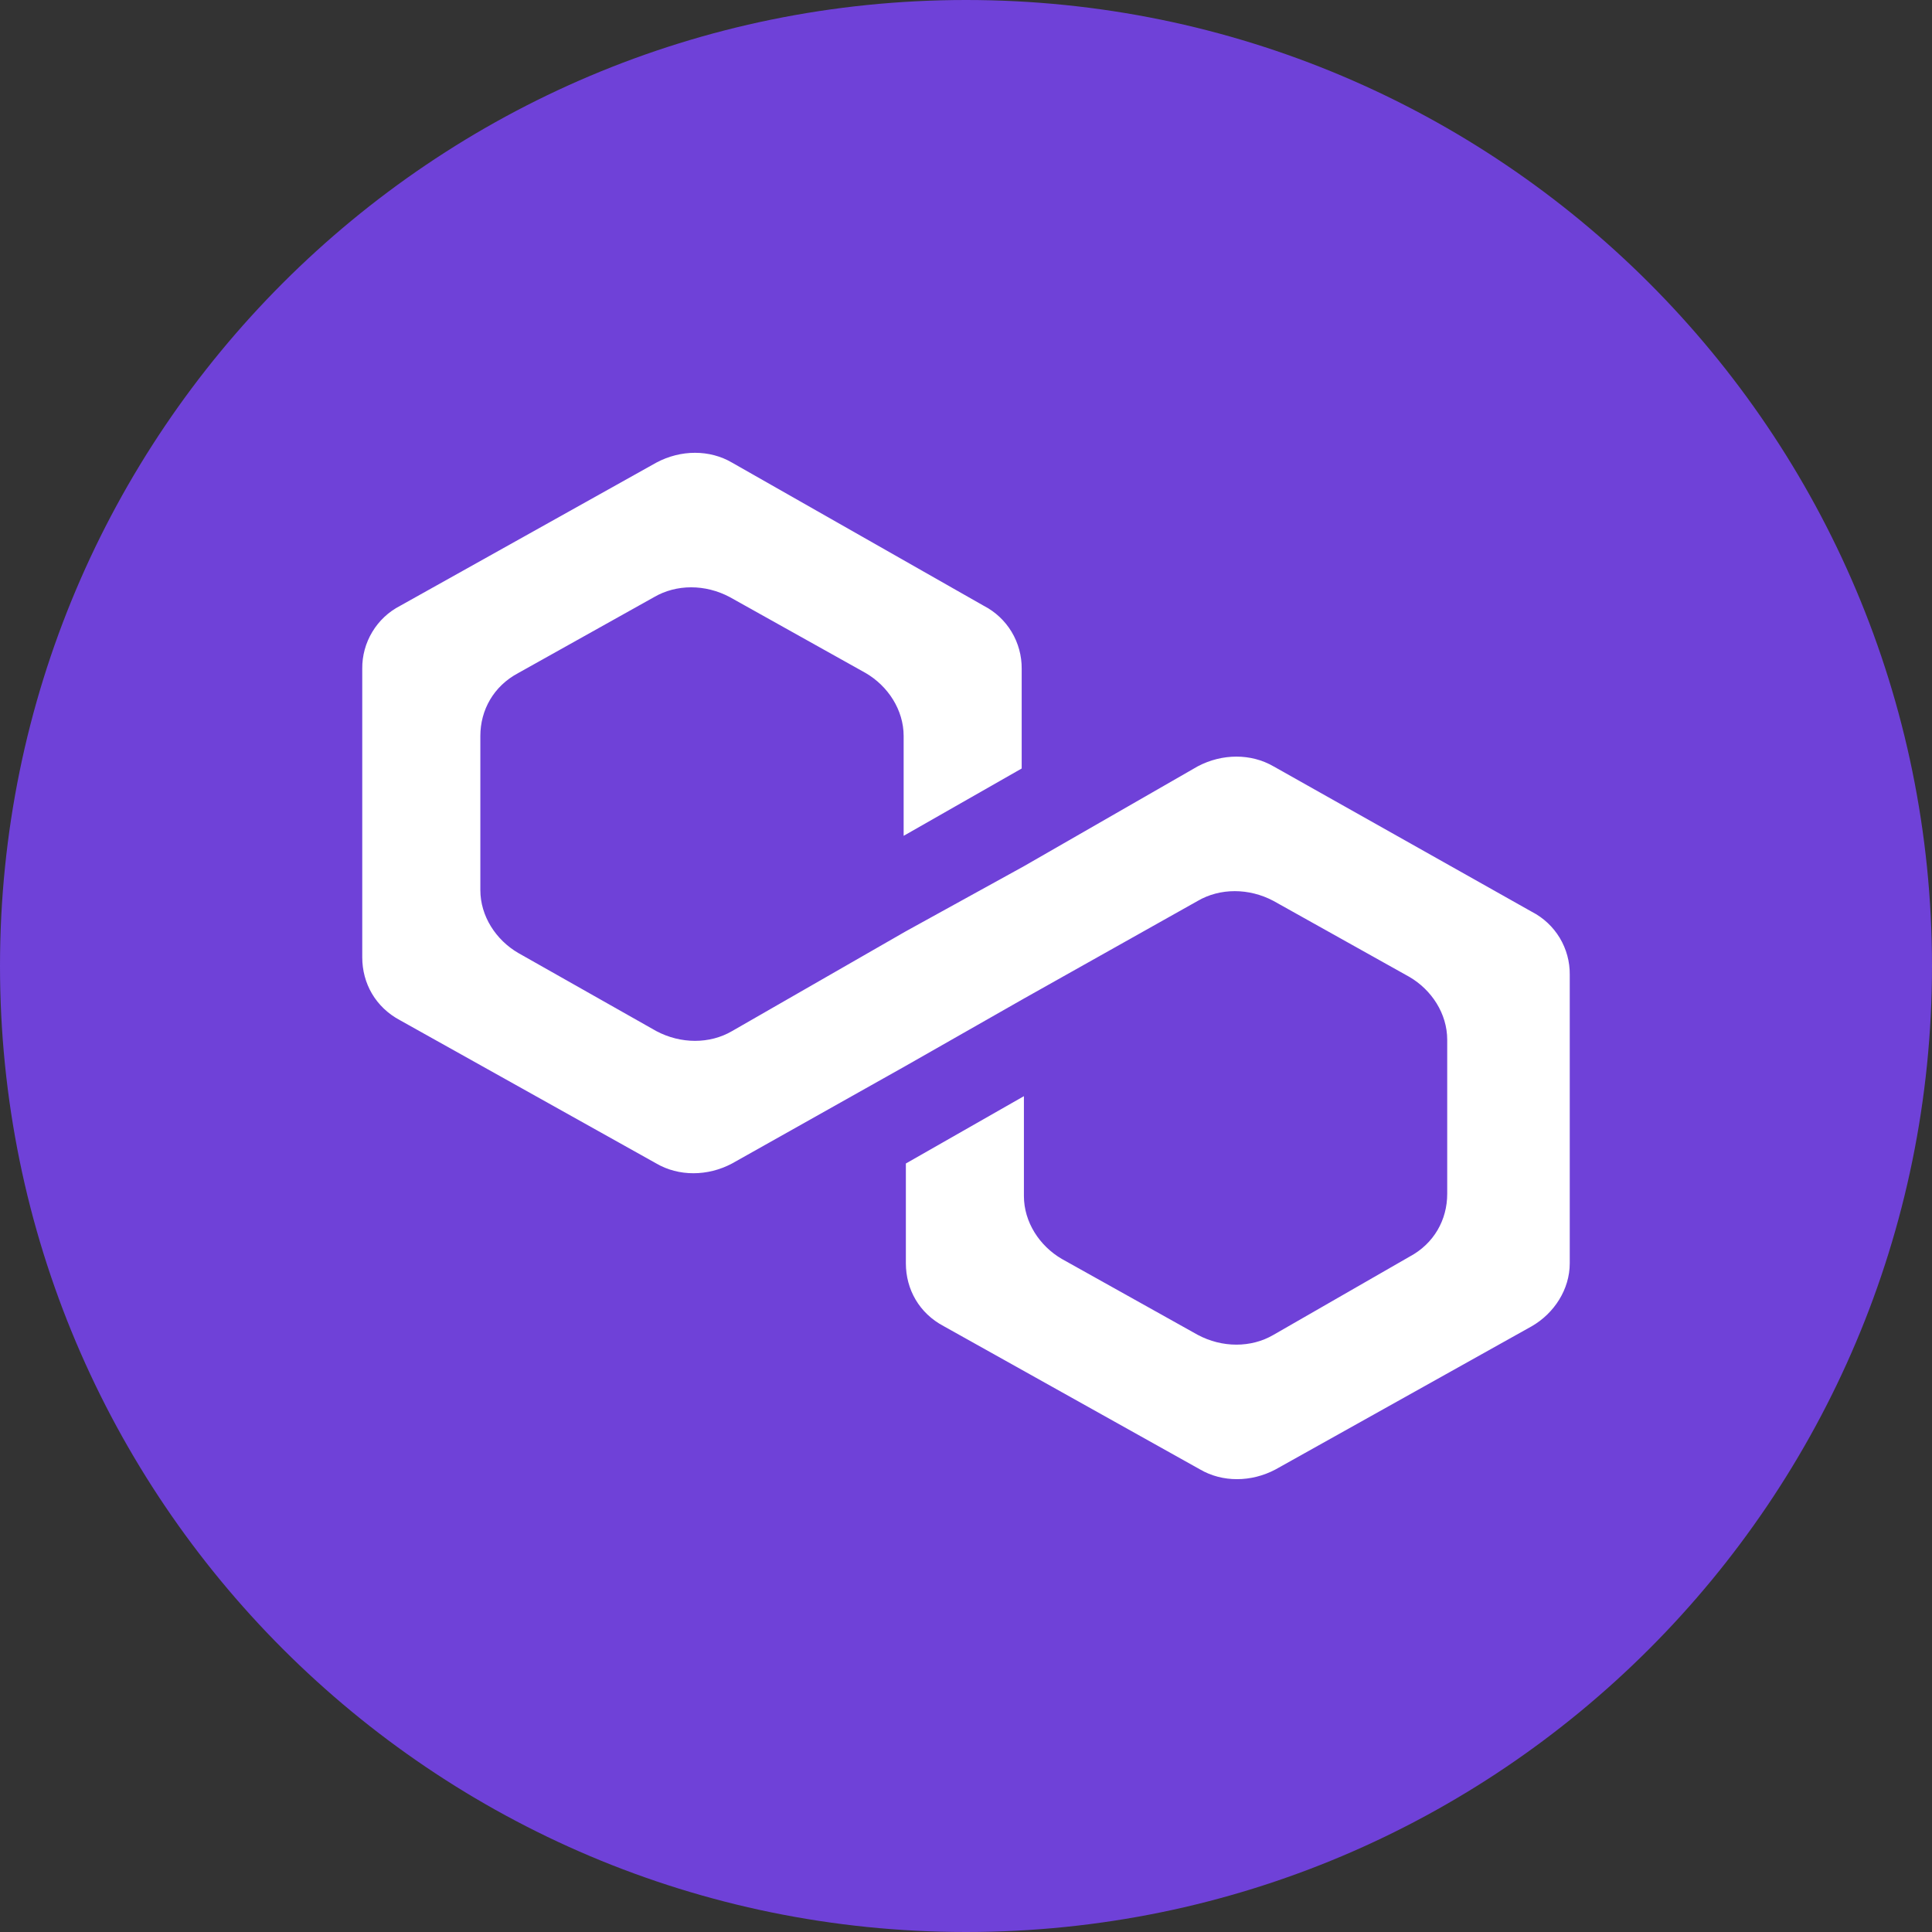 <svg width="40" height="40" viewBox="0 0 40 40" fill="none" xmlns="http://www.w3.org/2000/svg">
<rect x="0" y="0" width="40" height="40" fill="#333333" stroke="none"/>
<g clip-path="url(#clip0_202_21696)">
<path d="M20 40C31.046 40 40 31.046 40 20C40 8.954 31.046 0 20 0C8.954 0 0 8.954 0 20C0 31.046 8.954 40 20 40Z" fill="#6F41D8"/>
<path d="M26.365 15.866C25.904 15.598 25.305 15.598 24.798 15.866L21.199 17.934L18.755 19.281L15.156 21.348C14.695 21.617 14.096 21.617 13.589 21.348L10.729 19.73C10.268 19.461 9.945 18.968 9.945 18.427V15.238C9.945 14.699 10.221 14.205 10.729 13.935L13.541 12.363C14.004 12.092 14.604 12.092 15.111 12.363L17.924 13.935C18.386 14.205 18.709 14.699 18.709 15.238V17.305L21.153 15.911V13.845C21.155 13.577 21.083 13.313 20.945 13.083C20.807 12.853 20.607 12.666 20.369 12.543L15.156 9.578C14.695 9.307 14.096 9.307 13.589 9.578L8.284 12.543C8.045 12.666 7.846 12.853 7.708 13.083C7.569 13.313 7.497 13.577 7.5 13.845V19.82C7.5 20.36 7.776 20.854 8.284 21.124L13.589 24.089C14.05 24.358 14.65 24.358 15.156 24.089L18.755 22.066L21.199 20.674L24.798 18.652C25.259 18.383 25.858 18.383 26.365 18.652L29.179 20.225C29.641 20.494 29.963 20.988 29.963 21.527V24.718C29.963 25.256 29.688 25.75 29.179 26.02L26.366 27.637C25.904 27.907 25.304 27.907 24.798 27.637L21.984 26.065C21.521 25.795 21.199 25.301 21.199 24.762V22.695L18.755 24.089V26.155C18.755 26.694 19.031 27.189 19.539 27.457L24.844 30.422C25.305 30.692 25.904 30.692 26.411 30.422L31.716 27.457C32.178 27.189 32.5 26.695 32.5 26.155V20.18C32.503 19.912 32.431 19.648 32.293 19.418C32.154 19.188 31.955 19.001 31.716 18.878L26.366 15.866H26.365Z" fill="white"/>
</g>
<defs>
<clipPath id="clip0_202_21696">
<rect width="40" height="40" fill="white"/>
</clipPath>
</defs>
</svg>
